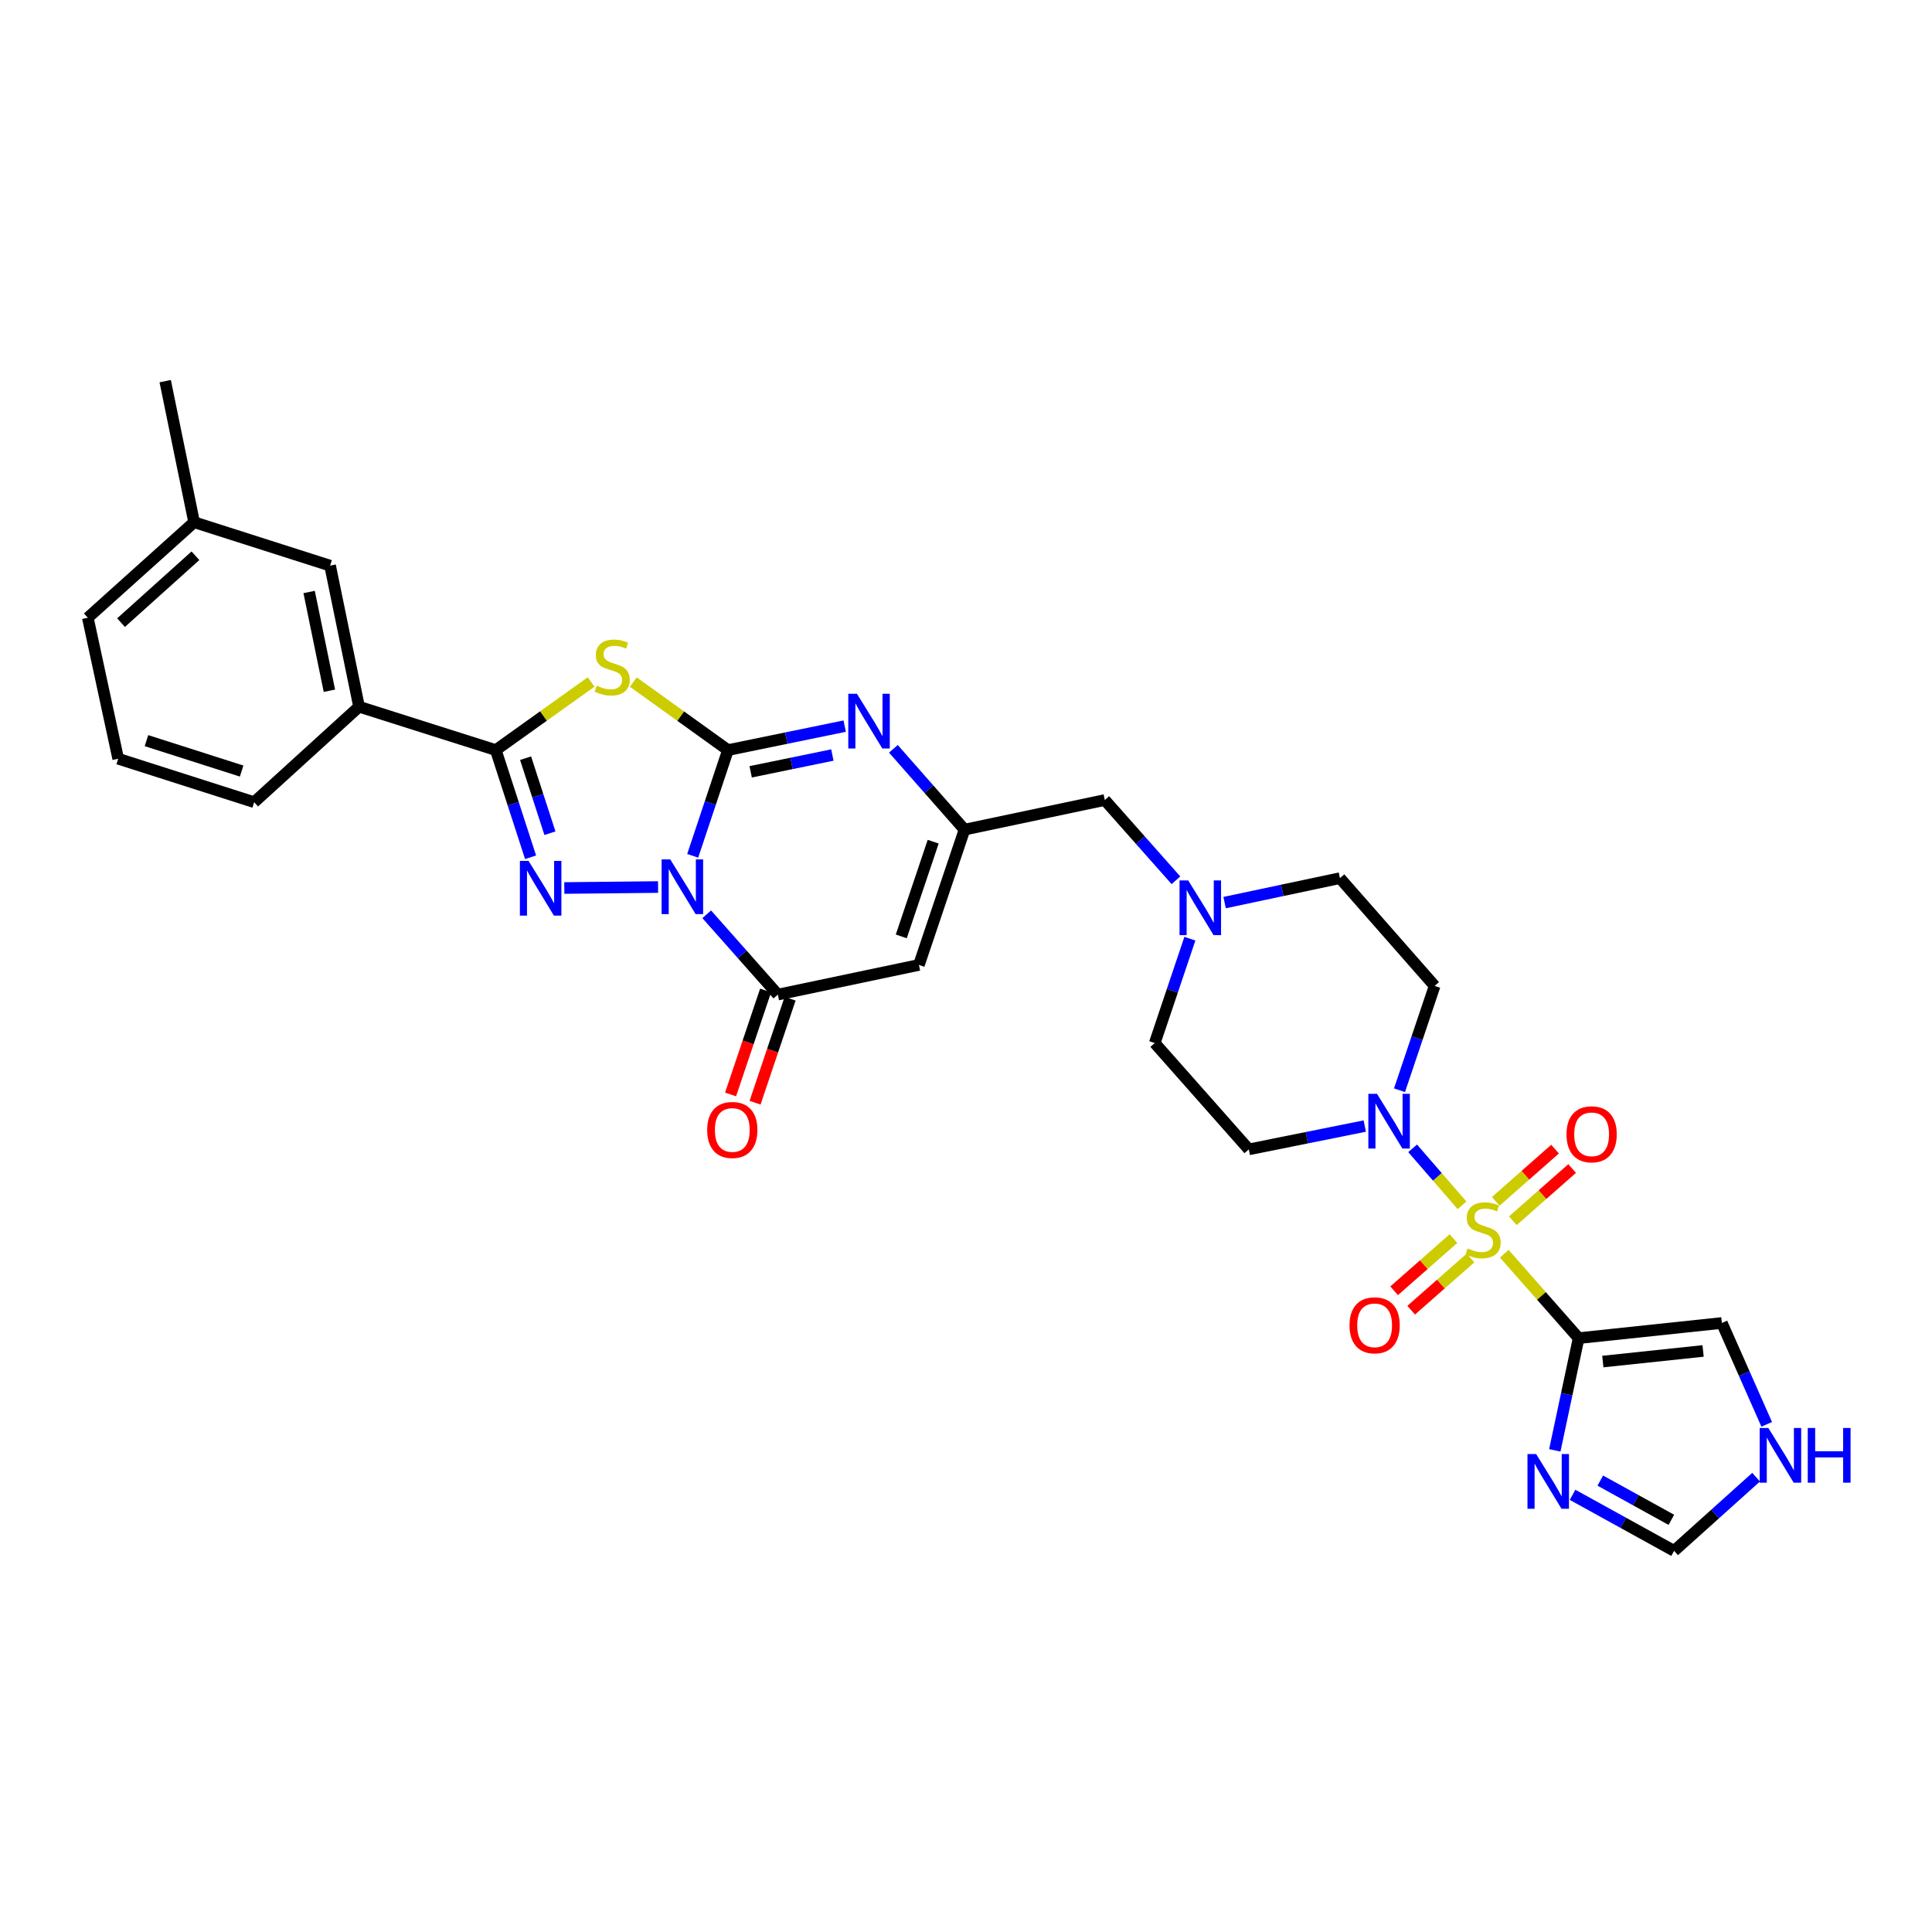 <?xml version='1.0' encoding='iso-8859-1'?>
<svg version='1.1' baseProfile='full'
              xmlns='http://www.w3.org/2000/svg'
                      xmlns:rdkit='http://www.rdkit.org/xml'
                      xmlns:xlink='http://www.w3.org/1999/xlink'
                  xml:space='preserve'
width='1000px' height='1000px' viewBox='0 0 1000 1000'>
<!-- END OF HEADER -->
<rect style='opacity:1.0;fill:#FFFFFF;stroke:none' width='1000' height='1000' x='0' y='0'> </rect>
<path class='bond-0' d='M 358.538,442.974 L 367.665,415.61' style='fill:none;fill-rule:evenodd;stroke:#0000FF;stroke-width:6px;stroke-linecap:butt;stroke-linejoin:miter;stroke-opacity:1' />
<path class='bond-0' d='M 367.665,415.61 L 376.792,388.246' style='fill:none;fill-rule:evenodd;stroke:#000000;stroke-width:6px;stroke-linecap:butt;stroke-linejoin:miter;stroke-opacity:1' />
<path class='bond-2' d='M 340.619,459.129 L 292.092,459.63' style='fill:none;fill-rule:evenodd;stroke:#0000FF;stroke-width:6px;stroke-linecap:butt;stroke-linejoin:miter;stroke-opacity:1' />
<path class='bond-6' d='M 365.797,473.23 L 384.205,494.016' style='fill:none;fill-rule:evenodd;stroke:#0000FF;stroke-width:6px;stroke-linecap:butt;stroke-linejoin:miter;stroke-opacity:1' />
<path class='bond-6' d='M 384.205,494.016 L 402.613,514.801' style='fill:none;fill-rule:evenodd;stroke:#000000;stroke-width:6px;stroke-linecap:butt;stroke-linejoin:miter;stroke-opacity:1' />
<path class='bond-3' d='M 376.792,388.246 L 352.299,370.642' style='fill:none;fill-rule:evenodd;stroke:#000000;stroke-width:6px;stroke-linecap:butt;stroke-linejoin:miter;stroke-opacity:1' />
<path class='bond-3' d='M 352.299,370.642 L 327.805,353.039' style='fill:none;fill-rule:evenodd;stroke:#CCCC00;stroke-width:6px;stroke-linecap:butt;stroke-linejoin:miter;stroke-opacity:1' />
<path class='bond-7' d='M 376.792,388.246 L 407,382.043' style='fill:none;fill-rule:evenodd;stroke:#000000;stroke-width:6px;stroke-linecap:butt;stroke-linejoin:miter;stroke-opacity:1' />
<path class='bond-7' d='M 407,382.043 L 437.208,375.84' style='fill:none;fill-rule:evenodd;stroke:#0000FF;stroke-width:6px;stroke-linecap:butt;stroke-linejoin:miter;stroke-opacity:1' />
<path class='bond-7' d='M 388.545,399.487 L 409.69,395.144' style='fill:none;fill-rule:evenodd;stroke:#000000;stroke-width:6px;stroke-linecap:butt;stroke-linejoin:miter;stroke-opacity:1' />
<path class='bond-7' d='M 409.69,395.144 L 430.836,390.802' style='fill:none;fill-rule:evenodd;stroke:#0000FF;stroke-width:6px;stroke-linecap:butt;stroke-linejoin:miter;stroke-opacity:1' />
<path class='bond-1' d='M 756.732,623.861 L 743.953,609.116' style='fill:none;fill-rule:evenodd;stroke:#CCCC00;stroke-width:6px;stroke-linecap:butt;stroke-linejoin:miter;stroke-opacity:1' />
<path class='bond-1' d='M 743.953,609.116 L 731.174,594.37' style='fill:none;fill-rule:evenodd;stroke:#0000FF;stroke-width:6px;stroke-linecap:butt;stroke-linejoin:miter;stroke-opacity:1' />
<path class='bond-4' d='M 778.62,648.92 L 797.855,670.77' style='fill:none;fill-rule:evenodd;stroke:#CCCC00;stroke-width:6px;stroke-linecap:butt;stroke-linejoin:miter;stroke-opacity:1' />
<path class='bond-4' d='M 797.855,670.77 L 817.09,692.619' style='fill:none;fill-rule:evenodd;stroke:#000000;stroke-width:6px;stroke-linecap:butt;stroke-linejoin:miter;stroke-opacity:1' />
<path class='bond-14' d='M 783.04,631.857 L 798.388,618.342' style='fill:none;fill-rule:evenodd;stroke:#CCCC00;stroke-width:6px;stroke-linecap:butt;stroke-linejoin:miter;stroke-opacity:1' />
<path class='bond-14' d='M 798.388,618.342 L 813.736,604.826' style='fill:none;fill-rule:evenodd;stroke:#FF0000;stroke-width:6px;stroke-linecap:butt;stroke-linejoin:miter;stroke-opacity:1' />
<path class='bond-14' d='M 774.201,621.82 L 789.549,608.304' style='fill:none;fill-rule:evenodd;stroke:#CCCC00;stroke-width:6px;stroke-linecap:butt;stroke-linejoin:miter;stroke-opacity:1' />
<path class='bond-14' d='M 789.549,608.304 L 804.897,594.788' style='fill:none;fill-rule:evenodd;stroke:#FF0000;stroke-width:6px;stroke-linecap:butt;stroke-linejoin:miter;stroke-opacity:1' />
<path class='bond-15' d='M 752.303,641.095 L 736.947,654.603' style='fill:none;fill-rule:evenodd;stroke:#CCCC00;stroke-width:6px;stroke-linecap:butt;stroke-linejoin:miter;stroke-opacity:1' />
<path class='bond-15' d='M 736.947,654.603 L 721.592,668.112' style='fill:none;fill-rule:evenodd;stroke:#FF0000;stroke-width:6px;stroke-linecap:butt;stroke-linejoin:miter;stroke-opacity:1' />
<path class='bond-15' d='M 761.137,651.137 L 745.782,664.645' style='fill:none;fill-rule:evenodd;stroke:#CCCC00;stroke-width:6px;stroke-linecap:butt;stroke-linejoin:miter;stroke-opacity:1' />
<path class='bond-15' d='M 745.782,664.645 L 730.426,678.154' style='fill:none;fill-rule:evenodd;stroke:#FF0000;stroke-width:6px;stroke-linecap:butt;stroke-linejoin:miter;stroke-opacity:1' />
<path class='bond-5' d='M 274.626,443.717 L 265.623,415.982' style='fill:none;fill-rule:evenodd;stroke:#0000FF;stroke-width:6px;stroke-linecap:butt;stroke-linejoin:miter;stroke-opacity:1' />
<path class='bond-5' d='M 265.623,415.982 L 256.62,388.246' style='fill:none;fill-rule:evenodd;stroke:#000000;stroke-width:6px;stroke-linecap:butt;stroke-linejoin:miter;stroke-opacity:1' />
<path class='bond-5' d='M 284.647,431.267 L 278.344,411.852' style='fill:none;fill-rule:evenodd;stroke:#0000FF;stroke-width:6px;stroke-linecap:butt;stroke-linejoin:miter;stroke-opacity:1' />
<path class='bond-5' d='M 278.344,411.852 L 272.042,392.438' style='fill:none;fill-rule:evenodd;stroke:#000000;stroke-width:6px;stroke-linecap:butt;stroke-linejoin:miter;stroke-opacity:1' />
<path class='bond-31' d='M 305.949,352.998 L 281.285,370.622' style='fill:none;fill-rule:evenodd;stroke:#CCCC00;stroke-width:6px;stroke-linecap:butt;stroke-linejoin:miter;stroke-opacity:1' />
<path class='bond-31' d='M 281.285,370.622 L 256.62,388.246' style='fill:none;fill-rule:evenodd;stroke:#000000;stroke-width:6px;stroke-linecap:butt;stroke-linejoin:miter;stroke-opacity:1' />
<path class='bond-11' d='M 817.09,692.619 L 810.928,721.662' style='fill:none;fill-rule:evenodd;stroke:#000000;stroke-width:6px;stroke-linecap:butt;stroke-linejoin:miter;stroke-opacity:1' />
<path class='bond-11' d='M 810.928,721.662 L 804.766,750.705' style='fill:none;fill-rule:evenodd;stroke:#0000FF;stroke-width:6px;stroke-linecap:butt;stroke-linejoin:miter;stroke-opacity:1' />
<path class='bond-17' d='M 817.09,692.619 L 891.231,684.773' style='fill:none;fill-rule:evenodd;stroke:#000000;stroke-width:6px;stroke-linecap:butt;stroke-linejoin:miter;stroke-opacity:1' />
<path class='bond-17' d='M 829.619,704.743 L 881.517,699.25' style='fill:none;fill-rule:evenodd;stroke:#000000;stroke-width:6px;stroke-linecap:butt;stroke-linejoin:miter;stroke-opacity:1' />
<path class='bond-12' d='M 256.62,388.246 L 185.845,365.792' style='fill:none;fill-rule:evenodd;stroke:#000000;stroke-width:6px;stroke-linecap:butt;stroke-linejoin:miter;stroke-opacity:1' />
<path class='bond-8' d='M 402.613,514.801 L 475.632,499.45' style='fill:none;fill-rule:evenodd;stroke:#000000;stroke-width:6px;stroke-linecap:butt;stroke-linejoin:miter;stroke-opacity:1' />
<path class='bond-21' d='M 396.276,512.667 L 387.21,539.577' style='fill:none;fill-rule:evenodd;stroke:#000000;stroke-width:6px;stroke-linecap:butt;stroke-linejoin:miter;stroke-opacity:1' />
<path class='bond-21' d='M 387.21,539.577 L 378.145,566.487' style='fill:none;fill-rule:evenodd;stroke:#FF0000;stroke-width:6px;stroke-linecap:butt;stroke-linejoin:miter;stroke-opacity:1' />
<path class='bond-21' d='M 408.951,516.936 L 399.885,543.847' style='fill:none;fill-rule:evenodd;stroke:#000000;stroke-width:6px;stroke-linecap:butt;stroke-linejoin:miter;stroke-opacity:1' />
<path class='bond-21' d='M 399.885,543.847 L 390.82,570.757' style='fill:none;fill-rule:evenodd;stroke:#FF0000;stroke-width:6px;stroke-linecap:butt;stroke-linejoin:miter;stroke-opacity:1' />
<path class='bond-32' d='M 462.422,387.584 L 480.826,408.501' style='fill:none;fill-rule:evenodd;stroke:#0000FF;stroke-width:6px;stroke-linecap:butt;stroke-linejoin:miter;stroke-opacity:1' />
<path class='bond-32' d='M 480.826,408.501 L 499.231,429.418' style='fill:none;fill-rule:evenodd;stroke:#000000;stroke-width:6px;stroke-linecap:butt;stroke-linejoin:miter;stroke-opacity:1' />
<path class='bond-10' d='M 475.632,499.45 L 499.231,429.418' style='fill:none;fill-rule:evenodd;stroke:#000000;stroke-width:6px;stroke-linecap:butt;stroke-linejoin:miter;stroke-opacity:1' />
<path class='bond-10' d='M 466.497,484.674 L 483.017,435.652' style='fill:none;fill-rule:evenodd;stroke:#000000;stroke-width:6px;stroke-linecap:butt;stroke-linejoin:miter;stroke-opacity:1' />
<path class='bond-9' d='M 724.382,564.309 L 733.472,537.307' style='fill:none;fill-rule:evenodd;stroke:#0000FF;stroke-width:6px;stroke-linecap:butt;stroke-linejoin:miter;stroke-opacity:1' />
<path class='bond-9' d='M 733.472,537.307 L 742.563,510.306' style='fill:none;fill-rule:evenodd;stroke:#000000;stroke-width:6px;stroke-linecap:butt;stroke-linejoin:miter;stroke-opacity:1' />
<path class='bond-34' d='M 706.402,582.847 L 676.389,588.882' style='fill:none;fill-rule:evenodd;stroke:#0000FF;stroke-width:6px;stroke-linecap:butt;stroke-linejoin:miter;stroke-opacity:1' />
<path class='bond-34' d='M 676.389,588.882 L 646.376,594.916' style='fill:none;fill-rule:evenodd;stroke:#000000;stroke-width:6px;stroke-linecap:butt;stroke-linejoin:miter;stroke-opacity:1' />
<path class='bond-22' d='M 499.231,429.418 L 571.849,414.089' style='fill:none;fill-rule:evenodd;stroke:#000000;stroke-width:6px;stroke-linecap:butt;stroke-linejoin:miter;stroke-opacity:1' />
<path class='bond-16' d='M 813.96,773.715 L 840.235,788.219' style='fill:none;fill-rule:evenodd;stroke:#0000FF;stroke-width:6px;stroke-linecap:butt;stroke-linejoin:miter;stroke-opacity:1' />
<path class='bond-16' d='M 840.235,788.219 L 866.51,802.723' style='fill:none;fill-rule:evenodd;stroke:#000000;stroke-width:6px;stroke-linecap:butt;stroke-linejoin:miter;stroke-opacity:1' />
<path class='bond-16' d='M 828.306,766.357 L 846.699,776.51' style='fill:none;fill-rule:evenodd;stroke:#0000FF;stroke-width:6px;stroke-linecap:butt;stroke-linejoin:miter;stroke-opacity:1' />
<path class='bond-16' d='M 846.699,776.51 L 865.091,786.663' style='fill:none;fill-rule:evenodd;stroke:#000000;stroke-width:6px;stroke-linecap:butt;stroke-linejoin:miter;stroke-opacity:1' />
<path class='bond-23' d='M 185.845,365.792 L 170.858,292.773' style='fill:none;fill-rule:evenodd;stroke:#000000;stroke-width:6px;stroke-linecap:butt;stroke-linejoin:miter;stroke-opacity:1' />
<path class='bond-23' d='M 170.495,357.528 L 160.004,306.415' style='fill:none;fill-rule:evenodd;stroke:#000000;stroke-width:6px;stroke-linecap:butt;stroke-linejoin:miter;stroke-opacity:1' />
<path class='bond-27' d='M 185.845,365.792 L 131.558,415.211' style='fill:none;fill-rule:evenodd;stroke:#000000;stroke-width:6px;stroke-linecap:butt;stroke-linejoin:miter;stroke-opacity:1' />
<path class='bond-13' d='M 608.666,455.634 L 590.257,434.862' style='fill:none;fill-rule:evenodd;stroke:#0000FF;stroke-width:6px;stroke-linecap:butt;stroke-linejoin:miter;stroke-opacity:1' />
<path class='bond-13' d='M 590.257,434.862 L 571.849,414.089' style='fill:none;fill-rule:evenodd;stroke:#000000;stroke-width:6px;stroke-linecap:butt;stroke-linejoin:miter;stroke-opacity:1' />
<path class='bond-24' d='M 615.879,485.862 L 606.785,512.871' style='fill:none;fill-rule:evenodd;stroke:#0000FF;stroke-width:6px;stroke-linecap:butt;stroke-linejoin:miter;stroke-opacity:1' />
<path class='bond-24' d='M 606.785,512.871 L 597.692,539.879' style='fill:none;fill-rule:evenodd;stroke:#000000;stroke-width:6px;stroke-linecap:butt;stroke-linejoin:miter;stroke-opacity:1' />
<path class='bond-25' d='M 633.855,467.185 L 663.7,460.855' style='fill:none;fill-rule:evenodd;stroke:#0000FF;stroke-width:6px;stroke-linecap:butt;stroke-linejoin:miter;stroke-opacity:1' />
<path class='bond-25' d='M 663.7,460.855 L 693.544,454.526' style='fill:none;fill-rule:evenodd;stroke:#000000;stroke-width:6px;stroke-linecap:butt;stroke-linejoin:miter;stroke-opacity:1' />
<path class='bond-35' d='M 866.51,802.723 L 887.734,783.654' style='fill:none;fill-rule:evenodd;stroke:#000000;stroke-width:6px;stroke-linecap:butt;stroke-linejoin:miter;stroke-opacity:1' />
<path class='bond-35' d='M 887.734,783.654 L 908.957,764.585' style='fill:none;fill-rule:evenodd;stroke:#0000FF;stroke-width:6px;stroke-linecap:butt;stroke-linejoin:miter;stroke-opacity:1' />
<path class='bond-18' d='M 891.231,684.773 L 902.841,711.007' style='fill:none;fill-rule:evenodd;stroke:#000000;stroke-width:6px;stroke-linecap:butt;stroke-linejoin:miter;stroke-opacity:1' />
<path class='bond-18' d='M 902.841,711.007 L 914.451,737.241' style='fill:none;fill-rule:evenodd;stroke:#0000FF;stroke-width:6px;stroke-linecap:butt;stroke-linejoin:miter;stroke-opacity:1' />
<path class='bond-19' d='M 646.376,594.916 L 597.692,539.879' style='fill:none;fill-rule:evenodd;stroke:#000000;stroke-width:6px;stroke-linecap:butt;stroke-linejoin:miter;stroke-opacity:1' />
<path class='bond-20' d='M 742.563,510.306 L 693.544,454.526' style='fill:none;fill-rule:evenodd;stroke:#000000;stroke-width:6px;stroke-linecap:butt;stroke-linejoin:miter;stroke-opacity:1' />
<path class='bond-26' d='M 170.858,292.773 L 100.469,270.296' style='fill:none;fill-rule:evenodd;stroke:#000000;stroke-width:6px;stroke-linecap:butt;stroke-linejoin:miter;stroke-opacity:1' />
<path class='bond-30' d='M 100.469,270.296 L 85.505,197.277' style='fill:none;fill-rule:evenodd;stroke:#000000;stroke-width:6px;stroke-linecap:butt;stroke-linejoin:miter;stroke-opacity:1' />
<path class='bond-33' d='M 100.469,270.296 L 45.455,319.745' style='fill:none;fill-rule:evenodd;stroke:#000000;stroke-width:6px;stroke-linecap:butt;stroke-linejoin:miter;stroke-opacity:1' />
<path class='bond-33' d='M 101.158,287.66 L 62.648,322.275' style='fill:none;fill-rule:evenodd;stroke:#000000;stroke-width:6px;stroke-linecap:butt;stroke-linejoin:miter;stroke-opacity:1' />
<path class='bond-28' d='M 131.558,415.211 L 61.177,392.719' style='fill:none;fill-rule:evenodd;stroke:#000000;stroke-width:6px;stroke-linecap:butt;stroke-linejoin:miter;stroke-opacity:1' />
<path class='bond-28' d='M 125.073,399.098 L 75.806,383.353' style='fill:none;fill-rule:evenodd;stroke:#000000;stroke-width:6px;stroke-linecap:butt;stroke-linejoin:miter;stroke-opacity:1' />
<path class='bond-29' d='M 61.177,392.719 L 45.455,319.745' style='fill:none;fill-rule:evenodd;stroke:#000000;stroke-width:6px;stroke-linecap:butt;stroke-linejoin:miter;stroke-opacity:1' />
<path  class='atom-0' d='M 346.933 444.839
L 356.213 459.839
Q 357.133 461.319, 358.613 463.999
Q 360.093 466.679, 360.173 466.839
L 360.173 444.839
L 363.933 444.839
L 363.933 473.159
L 360.053 473.159
L 350.093 456.759
Q 348.933 454.839, 347.693 452.639
Q 346.493 450.439, 346.133 449.759
L 346.133 473.159
L 342.453 473.159
L 342.453 444.839
L 346.933 444.839
' fill='#0000FF'/>
<path  class='atom-2' d='M 759.67 646.202
Q 759.99 646.322, 761.31 646.882
Q 762.63 647.442, 764.07 647.802
Q 765.55 648.122, 766.99 648.122
Q 769.67 648.122, 771.23 646.842
Q 772.79 645.522, 772.79 643.242
Q 772.79 641.682, 771.99 640.722
Q 771.23 639.762, 770.03 639.242
Q 768.83 638.722, 766.83 638.122
Q 764.31 637.362, 762.79 636.642
Q 761.31 635.922, 760.23 634.402
Q 759.19 632.882, 759.19 630.322
Q 759.19 626.762, 761.59 624.562
Q 764.03 622.362, 768.83 622.362
Q 772.11 622.362, 775.83 623.922
L 774.91 627.002
Q 771.51 625.602, 768.95 625.602
Q 766.19 625.602, 764.67 626.762
Q 763.15 627.882, 763.19 629.842
Q 763.19 631.362, 763.95 632.282
Q 764.75 633.202, 765.87 633.722
Q 767.03 634.242, 768.95 634.842
Q 771.51 635.642, 773.03 636.442
Q 774.55 637.242, 775.63 638.882
Q 776.75 640.482, 776.75 643.242
Q 776.75 647.162, 774.11 649.282
Q 771.51 651.362, 767.15 651.362
Q 764.63 651.362, 762.71 650.802
Q 760.83 650.282, 758.59 649.362
L 759.67 646.202
' fill='#CCCC00'/>
<path  class='atom-3' d='M 273.573 445.597
L 282.853 460.597
Q 283.773 462.077, 285.253 464.757
Q 286.733 467.437, 286.813 467.597
L 286.813 445.597
L 290.573 445.597
L 290.573 473.917
L 286.693 473.917
L 276.733 457.517
Q 275.573 455.597, 274.333 453.397
Q 273.133 451.197, 272.773 450.517
L 272.773 473.917
L 269.093 473.917
L 269.093 445.597
L 273.573 445.597
' fill='#0000FF'/>
<path  class='atom-4' d='M 308.881 354.907
Q 309.201 355.027, 310.521 355.587
Q 311.841 356.147, 313.281 356.507
Q 314.761 356.827, 316.201 356.827
Q 318.881 356.827, 320.441 355.547
Q 322.001 354.227, 322.001 351.947
Q 322.001 350.387, 321.201 349.427
Q 320.441 348.467, 319.241 347.947
Q 318.041 347.427, 316.041 346.827
Q 313.521 346.067, 312.001 345.347
Q 310.521 344.627, 309.441 343.107
Q 308.401 341.587, 308.401 339.027
Q 308.401 335.467, 310.801 333.267
Q 313.241 331.067, 318.041 331.067
Q 321.321 331.067, 325.041 332.627
L 324.121 335.707
Q 320.721 334.307, 318.161 334.307
Q 315.401 334.307, 313.881 335.467
Q 312.361 336.587, 312.401 338.547
Q 312.401 340.067, 313.161 340.987
Q 313.961 341.907, 315.081 342.427
Q 316.241 342.947, 318.161 343.547
Q 320.721 344.347, 322.241 345.147
Q 323.761 345.947, 324.841 347.587
Q 325.961 349.187, 325.961 351.947
Q 325.961 355.867, 323.321 357.987
Q 320.721 360.067, 316.361 360.067
Q 313.841 360.067, 311.921 359.507
Q 310.041 358.987, 307.801 358.067
L 308.881 354.907
' fill='#CCCC00'/>
<path  class='atom-8' d='M 443.551 359.092
L 452.831 374.092
Q 453.751 375.572, 455.231 378.252
Q 456.711 380.932, 456.791 381.092
L 456.791 359.092
L 460.551 359.092
L 460.551 387.412
L 456.671 387.412
L 446.711 371.012
Q 445.551 369.092, 444.311 366.892
Q 443.111 364.692, 442.751 364.012
L 442.751 387.412
L 439.071 387.412
L 439.071 359.092
L 443.551 359.092
' fill='#0000FF'/>
<path  class='atom-10' d='M 712.733 566.156
L 722.013 581.156
Q 722.933 582.636, 724.413 585.316
Q 725.893 587.996, 725.973 588.156
L 725.973 566.156
L 729.733 566.156
L 729.733 594.476
L 725.853 594.476
L 715.893 578.076
Q 714.733 576.156, 713.493 573.956
Q 712.293 571.756, 711.933 571.076
L 711.933 594.476
L 708.253 594.476
L 708.253 566.156
L 712.733 566.156
' fill='#0000FF'/>
<path  class='atom-12' d='M 795.1 752.6
L 804.38 767.6
Q 805.3 769.08, 806.78 771.76
Q 808.26 774.44, 808.34 774.6
L 808.34 752.6
L 812.1 752.6
L 812.1 780.92
L 808.22 780.92
L 798.26 764.52
Q 797.1 762.6, 795.86 760.4
Q 794.66 758.2, 794.3 757.52
L 794.3 780.92
L 790.62 780.92
L 790.62 752.6
L 795.1 752.6
' fill='#0000FF'/>
<path  class='atom-14' d='M 615.008 455.695
L 624.288 470.695
Q 625.208 472.175, 626.688 474.855
Q 628.168 477.535, 628.248 477.695
L 628.248 455.695
L 632.008 455.695
L 632.008 484.015
L 628.128 484.015
L 618.168 467.615
Q 617.008 465.695, 615.768 463.495
Q 614.568 461.295, 614.208 460.615
L 614.208 484.015
L 610.528 484.015
L 610.528 455.695
L 615.008 455.695
' fill='#0000FF'/>
<path  class='atom-15' d='M 810.822 587.113
Q 810.822 580.313, 814.182 576.513
Q 817.542 572.713, 823.822 572.713
Q 830.102 572.713, 833.462 576.513
Q 836.822 580.313, 836.822 587.113
Q 836.822 593.993, 833.422 597.913
Q 830.022 601.793, 823.822 601.793
Q 817.582 601.793, 814.182 597.913
Q 810.822 594.033, 810.822 587.113
M 823.822 598.593
Q 828.142 598.593, 830.462 595.713
Q 832.822 592.793, 832.822 587.113
Q 832.822 581.553, 830.462 578.753
Q 828.142 575.913, 823.822 575.913
Q 819.502 575.913, 817.142 578.713
Q 814.822 581.513, 814.822 587.113
Q 814.822 592.833, 817.142 595.713
Q 819.502 598.593, 823.822 598.593
' fill='#FF0000'/>
<path  class='atom-16' d='M 698.504 685.975
Q 698.504 679.175, 701.864 675.375
Q 705.224 671.575, 711.504 671.575
Q 717.784 671.575, 721.144 675.375
Q 724.504 679.175, 724.504 685.975
Q 724.504 692.855, 721.104 696.775
Q 717.704 700.655, 711.504 700.655
Q 705.264 700.655, 701.864 696.775
Q 698.504 692.895, 698.504 685.975
M 711.504 697.455
Q 715.824 697.455, 718.144 694.575
Q 720.504 691.655, 720.504 685.975
Q 720.504 680.415, 718.144 677.615
Q 715.824 674.775, 711.504 674.775
Q 707.184 674.775, 704.824 677.575
Q 702.504 680.375, 702.504 685.975
Q 702.504 691.695, 704.824 694.575
Q 707.184 697.455, 711.504 697.455
' fill='#FF0000'/>
<path  class='atom-19' d='M 915.287 739.114
L 924.567 754.114
Q 925.487 755.594, 926.967 758.274
Q 928.447 760.954, 928.527 761.114
L 928.527 739.114
L 932.287 739.114
L 932.287 767.434
L 928.407 767.434
L 918.447 751.034
Q 917.287 749.114, 916.047 746.914
Q 914.847 744.714, 914.487 744.034
L 914.487 767.434
L 910.807 767.434
L 910.807 739.114
L 915.287 739.114
' fill='#0000FF'/>
<path  class='atom-19' d='M 935.687 739.114
L 939.527 739.114
L 939.527 751.154
L 954.007 751.154
L 954.007 739.114
L 957.847 739.114
L 957.847 767.434
L 954.007 767.434
L 954.007 754.354
L 939.527 754.354
L 939.527 767.434
L 935.687 767.434
L 935.687 739.114
' fill='#0000FF'/>
<path  class='atom-22' d='M 366.036 584.869
Q 366.036 578.069, 369.396 574.269
Q 372.756 570.469, 379.036 570.469
Q 385.316 570.469, 388.676 574.269
Q 392.036 578.069, 392.036 584.869
Q 392.036 591.749, 388.636 595.669
Q 385.236 599.549, 379.036 599.549
Q 372.796 599.549, 369.396 595.669
Q 366.036 591.789, 366.036 584.869
M 379.036 596.349
Q 383.356 596.349, 385.676 593.469
Q 388.036 590.549, 388.036 584.869
Q 388.036 579.309, 385.676 576.509
Q 383.356 573.669, 379.036 573.669
Q 374.716 573.669, 372.356 576.469
Q 370.036 579.269, 370.036 584.869
Q 370.036 590.589, 372.356 593.469
Q 374.716 596.349, 379.036 596.349
' fill='#FF0000'/>
</svg>

